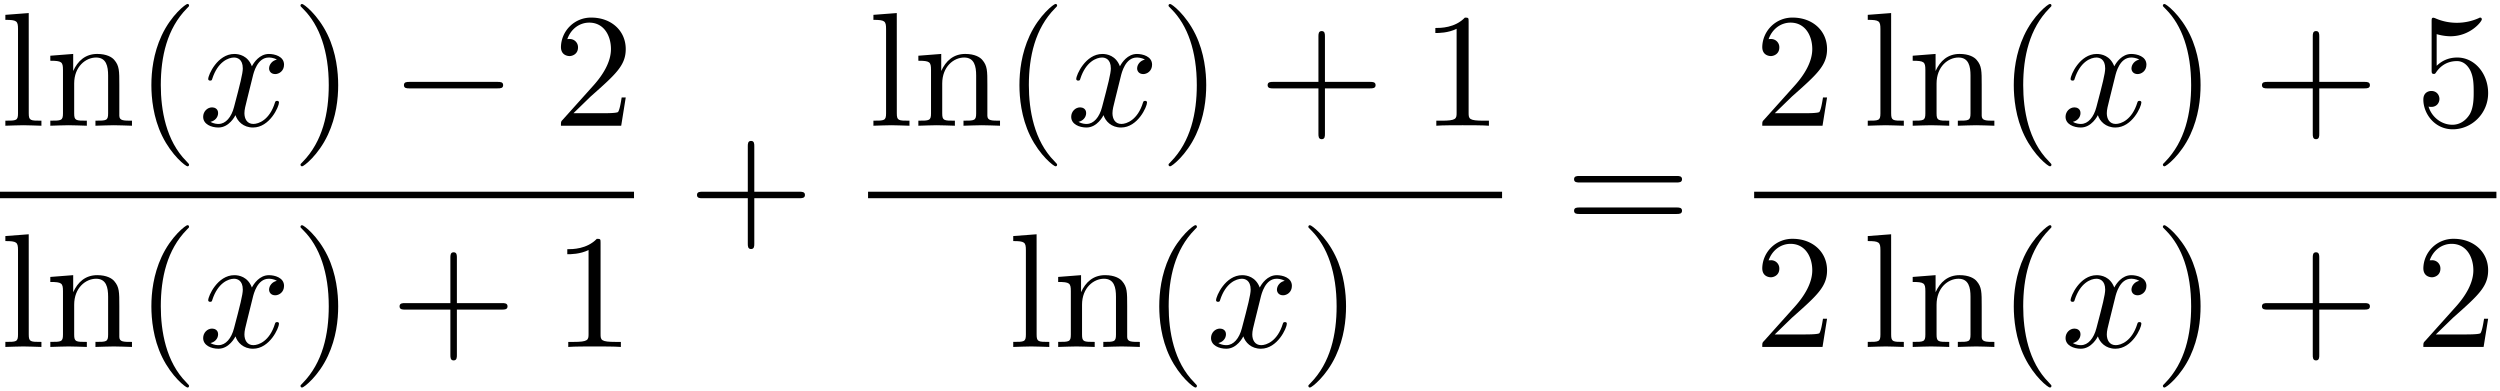 <svg xmlns="http://www.w3.org/2000/svg" xmlns:xlink="http://www.w3.org/1999/xlink" width="281" height="44" viewBox="1873.215 1482.951 167.97 26.301"><defs><path id="g0-0" d="M7.19-2.51c.185 0 .38 0 .38-.217s-.195-.218-.38-.218H1.286c-.185 0-.382 0-.382.218s.197.218.382.218z"/><path id="g2-40" d="M3.61 2.618c0-.033 0-.054-.185-.24-1.363-1.374-1.712-3.436-1.712-5.105 0-1.898.414-3.797 1.756-5.16.142-.131.142-.153.142-.186 0-.076-.044-.109-.11-.109-.108 0-1.09.742-1.734 2.127-.556 1.2-.687 2.411-.687 3.328 0 .85.12 2.17.72 3.403.655 1.342 1.593 2.051 1.702 2.051.065 0 .109-.032.109-.109"/><path id="g2-41" d="M3.153-2.727c0-.851-.12-2.171-.72-3.404C1.778-7.473.84-8.18.73-8.18c-.066 0-.11.043-.11.108 0 .033 0 .055.208.251C1.9-6.742 2.52-5.007 2.52-2.727c0 1.865-.404 3.785-1.756 5.16-.142.13-.142.152-.142.185 0 .066.043.11.109.11.109 0 1.09-.743 1.734-2.128.557-1.2.688-2.41.688-3.327"/><path id="g2-43" d="M4.462-2.51h3.043c.153 0 .36 0 .36-.217s-.207-.218-.36-.218H4.462V-6c0-.153 0-.36-.218-.36s-.219.207-.219.36v3.055H.971c-.153 0-.36 0-.36.218s.207.218.36.218h3.054V.545c0 .153 0 .36.219.36s.218-.207.218-.36z"/><path id="g2-49" d="M3.207-6.982c0-.262 0-.283-.25-.283-.677.698-1.637.698-1.986.698v.338c.218 0 .862 0 1.429-.284v5.651c0 .393-.033.524-1.015.524h-.349V0c.382-.033 1.331-.033 1.768-.033s1.385 0 1.767.033v-.338h-.35c-.981 0-1.014-.12-1.014-.524z"/><path id="g2-50" d="m1.385-.84 1.157-1.124c1.702-1.505 2.356-2.094 2.356-3.185 0-1.244-.982-2.116-2.313-2.116a2.016 2.016 0 0 0-2.04 1.974c0 .611.546.611.579.611.185 0 .567-.13.567-.578a.55.55 0 0 0-.578-.567c-.088 0-.11 0-.142.01.25-.709.84-1.112 1.473-1.112.992 0 1.461.883 1.461 1.778 0 .873-.545 1.734-1.145 2.41L.665-.403c-.12.12-.12.142-.12.404h4.048l.305-1.898h-.273c-.054.327-.13.807-.24.97C4.31-.84 3.59-.84 3.35-.84z"/><path id="g2-53" d="M4.898-2.193c0-1.298-.894-2.389-2.073-2.389-.523 0-.992.175-1.385.557v-2.128c.218.066.578.142.927.142 1.342 0 2.106-.993 2.106-1.134 0-.066-.033-.12-.11-.12-.01 0-.032 0-.087.032a3.6 3.6 0 0 1-1.483.317c-.437 0-.938-.077-1.451-.306-.087-.033-.11-.033-.131-.033-.11 0-.11.088-.11.262v3.23c0 .196 0 .283.154.283.076 0 .098-.033.141-.098.12-.175.524-.764 1.408-.764.567 0 .84.502.927.698.174.404.196.83.196 1.375 0 .382 0 1.036-.262 1.494-.261.426-.665.71-1.167.71-.796 0-1.418-.579-1.603-1.222.032.01.065.022.185.022.36 0 .545-.273.545-.535s-.185-.535-.545-.535c-.153 0-.535.077-.535.579C.545-.818 1.298.24 2.52.24c1.265 0 2.378-1.047 2.378-2.433"/><path id="g2-61" d="M7.495-3.567c.163 0 .37 0 .37-.218s-.207-.219-.36-.219H.971c-.153 0-.36 0-.36.219s.207.218.37.218zm.01 2.116c.153 0 .36 0 .36-.218s-.207-.218-.37-.218H.982c-.164 0-.371 0-.371.218s.207.218.36.218z"/><path id="g2-108" d="m1.93-7.57-1.57.12v.337c.764 0 .85.077.85.611v5.673c0 .49-.12.49-.85.49V0c.36-.01.938-.033 1.21-.033S2.379-.01 2.783 0v-.338c-.731 0-.851 0-.851-.491z"/><path id="g2-110" d="M1.2-3.753v2.924c0 .49-.12.49-.85.49V0c.38-.01.937-.033 1.232-.033.283 0 .85.022 1.222.033v-.338c-.731 0-.851 0-.851-.491v-2.007c0-1.135.774-1.746 1.472-1.746.688 0 .808.59.808 1.211v2.542c0 .49-.12.49-.851.49V0c.382-.01.938-.033 1.233-.033.283 0 .85.022 1.221.033v-.338c-.567 0-.84 0-.85-.327V-2.75c0-.938 0-1.276-.339-1.67-.152-.185-.512-.403-1.145-.403-.797 0-1.31.47-1.615 1.146v-1.146l-1.538.12v.338c.764 0 .851.077.851.611"/><path id="g1-120" d="M3.644-3.295c.065-.283.316-1.287 1.08-1.287.054 0 .316 0 .545.142-.305.055-.524.327-.524.59 0 .174.12.38.415.38.24 0 .59-.195.59-.632 0-.567-.645-.72-1.015-.72-.633 0-1.015.578-1.146.83-.273-.72-.862-.83-1.178-.83-1.135 0-1.756 1.407-1.756 1.68 0 .11.109.11.13.11.088 0 .12-.023.142-.12.371-1.157 1.091-1.43 1.462-1.43.207 0 .59.098.59.731 0 .338-.186 1.07-.59 2.596C2.215-.578 1.833-.12 1.353-.12c-.066 0-.317 0-.546-.142.273-.054.513-.283.513-.589 0-.294-.24-.382-.404-.382-.327 0-.6.284-.6.633 0 .502.546.72 1.026.72.72 0 1.113-.764 1.145-.83.131.405.524.83 1.178.83 1.124 0 1.746-1.407 1.746-1.68 0-.11-.098-.11-.131-.11-.098 0-.12.045-.142.12-.36 1.168-1.102 1.43-1.45 1.43-.426 0-.6-.35-.6-.72 0-.24.065-.48.185-.96z"/></defs><g id="page1"><use xlink:href="#g2-108" x="1873.215" y="1491.398"/><use xlink:href="#g2-110" x="1876.246" y="1491.398"/><use xlink:href="#g2-40" x="1882.306" y="1491.398"/><use xlink:href="#g1-120" x="1886.549" y="1491.398"/><use xlink:href="#g2-41" x="1892.784" y="1491.398"/><use xlink:href="#g0-0" x="1899.45" y="1491.398"/><use xlink:href="#g2-50" x="1910.359" y="1491.398"/><path d="M1873.215 1495.832h42.598v.436h-42.598z"/><use xlink:href="#g2-108" x="1873.215" y="1506.261"/><use xlink:href="#g2-110" x="1876.246" y="1506.261"/><use xlink:href="#g2-40" x="1882.306" y="1506.261"/><use xlink:href="#g1-120" x="1886.549" y="1506.261"/><use xlink:href="#g2-41" x="1892.784" y="1506.261"/><use xlink:href="#g2-43" x="1899.45" y="1506.261"/><use xlink:href="#g2-49" x="1910.359" y="1506.261"/><use xlink:href="#g2-43" x="1919.433" y="1498.778"/><use xlink:href="#g2-108" x="1931.538" y="1491.398"/><use xlink:href="#g2-110" x="1934.568" y="1491.398"/><use xlink:href="#g2-40" x="1940.629" y="1491.398"/><use xlink:href="#g1-120" x="1944.871" y="1491.398"/><use xlink:href="#g2-41" x="1951.106" y="1491.398"/><use xlink:href="#g2-43" x="1957.773" y="1491.398"/><use xlink:href="#g2-49" x="1968.682" y="1491.398"/><path d="M1931.538 1495.832h42.598v.436h-42.598z"/><use xlink:href="#g2-108" x="1940.932" y="1506.261"/><use xlink:href="#g2-110" x="1943.962" y="1506.261"/><use xlink:href="#g2-40" x="1950.023" y="1506.261"/><use xlink:href="#g1-120" x="1954.265" y="1506.261"/><use xlink:href="#g2-41" x="1960.5" y="1506.261"/><use xlink:href="#g2-61" x="1978.362" y="1498.778"/><use xlink:href="#g2-50" x="1991.073" y="1491.398"/><use xlink:href="#g2-108" x="1998.346" y="1491.398"/><use xlink:href="#g2-110" x="2001.376" y="1491.398"/><use xlink:href="#g2-40" x="2007.437" y="1491.398"/><use xlink:href="#g1-120" x="2011.679" y="1491.398"/><use xlink:href="#g2-41" x="2017.914" y="1491.398"/><use xlink:href="#g2-43" x="2024.58" y="1491.398"/><use xlink:href="#g2-53" x="2035.49" y="1491.398"/><path d="M1991.073 1495.832h49.871v.436h-49.871z"/><use xlink:href="#g2-50" x="1991.073" y="1506.261"/><use xlink:href="#g2-108" x="1998.346" y="1506.261"/><use xlink:href="#g2-110" x="2001.376" y="1506.261"/><use xlink:href="#g2-40" x="2007.437" y="1506.261"/><use xlink:href="#g1-120" x="2011.679" y="1506.261"/><use xlink:href="#g2-41" x="2017.914" y="1506.261"/><use xlink:href="#g2-43" x="2024.58" y="1506.261"/><use xlink:href="#g2-50" x="2035.49" y="1506.261"/></g><script type="text/ecmascript">if(window.parent.postMessage)window.parent.postMessage(&quot;13.14276|210.75|33|&quot;+window.location,&quot;*&quot;);</script></svg>